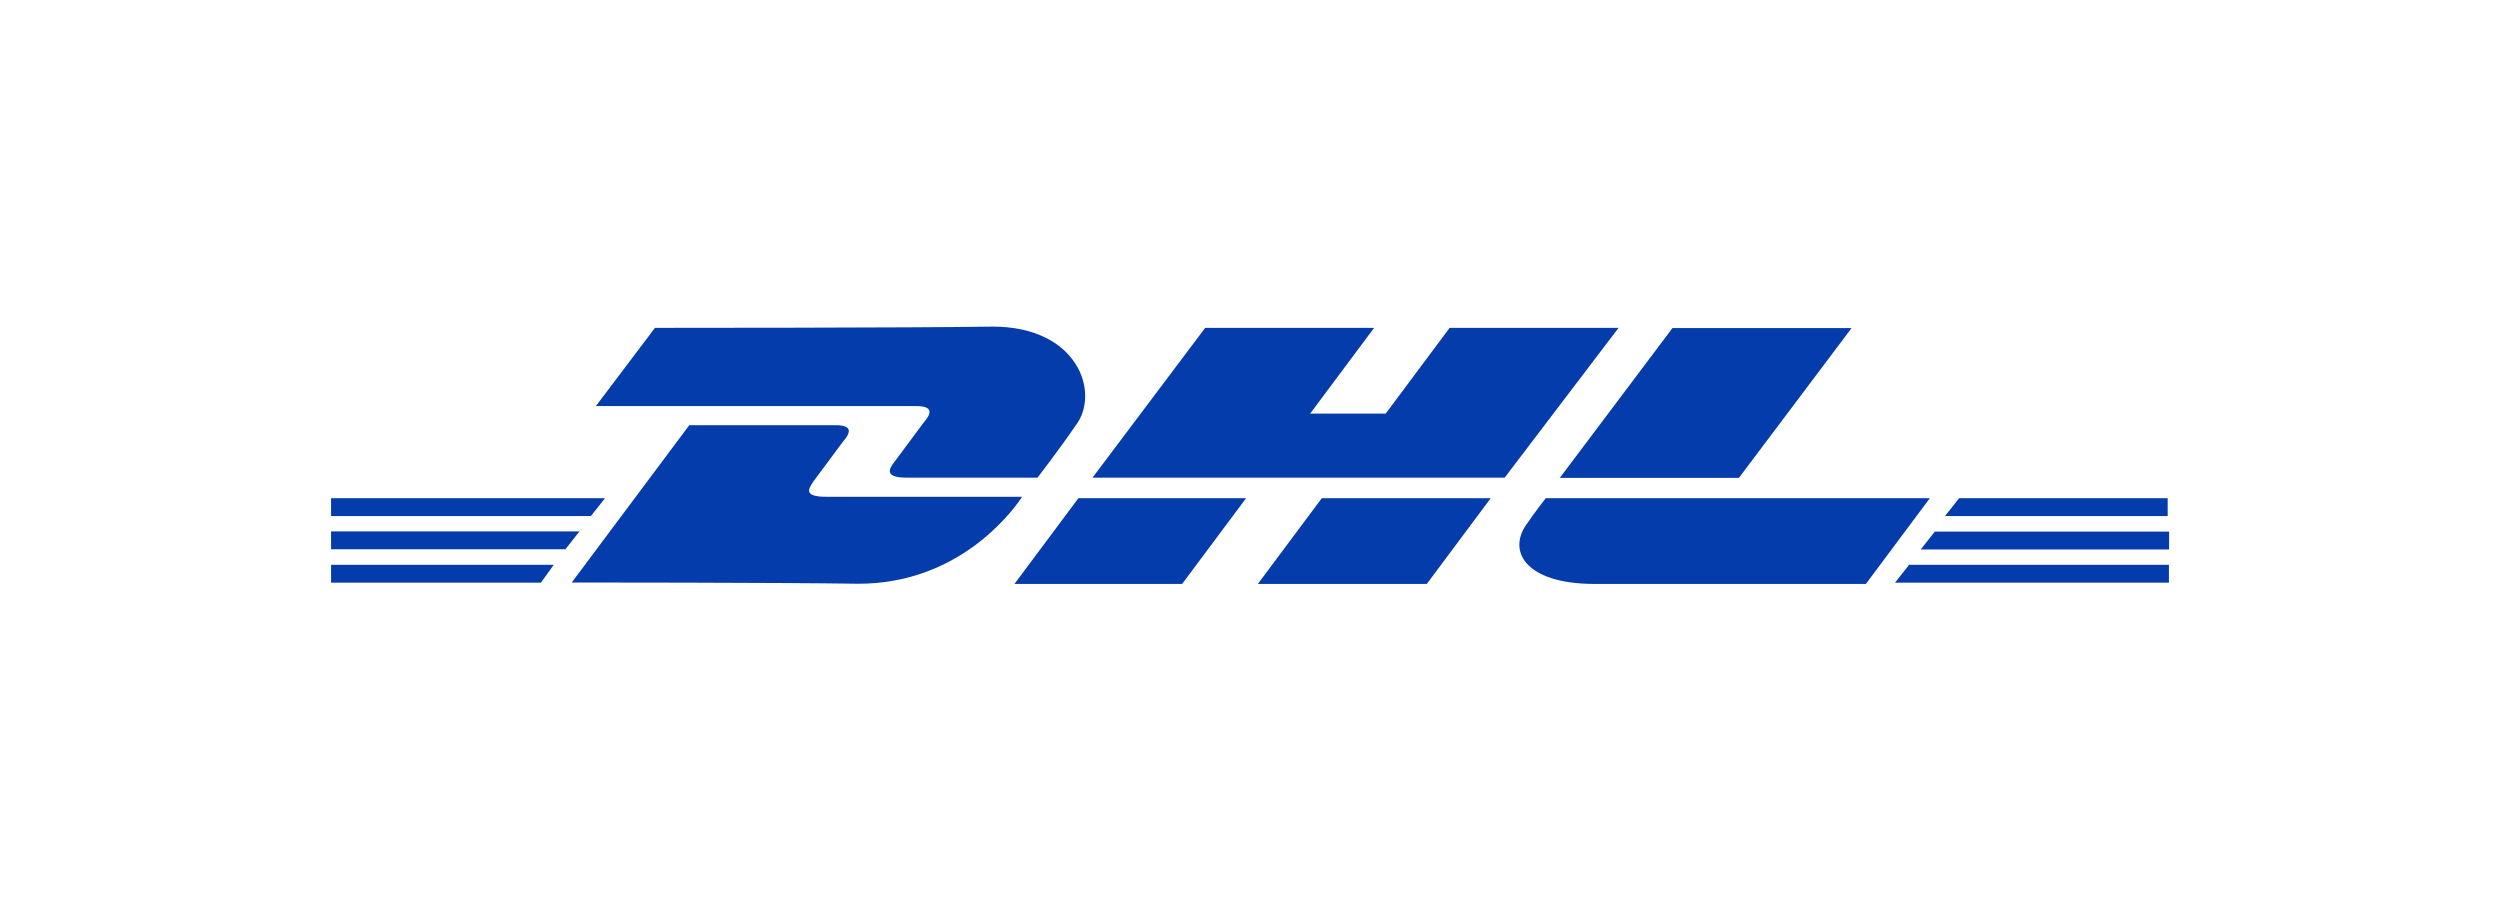 <?xml version="1.0" encoding="UTF-8"?>
<svg id="Layer_1" data-name="Layer 1" xmlns="http://www.w3.org/2000/svg" viewBox="0 0 140 51">
  <defs>
    <style>
      .cls-1 {
        fill: #053cab;
      }
    </style>
  </defs>
  <path class="cls-1" d="M18.54,31.63h12.47l-.72,1h-11.75v-1Z"/>
  <path class="cls-1" d="M121.39,32.63h-15.27l.79-1h14.55v1h-.07Z"/>
  <path class="cls-1" d="M18.54,29.76h13.91l-.79,1h-13.12v-1Z"/>
  <path class="cls-1" d="M18.54,27.9h15.34l-.79,1h-14.55v-1Z"/>
  <path class="cls-1" d="M121.39,30.77h-13.83l.79-1h13.12v1h-.07Z"/>
  <path class="cls-1" d="M109.71,27.9h11.68v1h-12.47l.79-1Z"/>
  <path class="cls-1" d="M32.01,32.63l6.59-8.82h8.17c.93,0,.93.36.43.93-.43.57-1.22,1.65-1.65,2.22-.22.36-.65.86.72.86h10.97c-.86,1.29-3.87,4.87-9.17,4.87-4.3-.07-16.06-.07-16.06-.07Z"/>
  <path class="cls-1" d="M69.78,27.9l-3.58,4.8h-9.39l3.58-4.8h9.39Z"/>
  <path class="cls-1" d="M83.48,27.9l-3.58,4.8h-9.46l3.58-4.8h9.46Z"/>
  <path class="cls-1" d="M86.56,27.9s-.72.93-1,1.36c-1.22,1.58-.14,3.44,3.73,3.44h15.2l3.58-4.8h-21.5Z"/>
  <path class="cls-1" d="M36.67,18.37l-3.3,4.37h17.92c.93,0,.93.36.43.93-.43.57-1.22,1.65-1.65,2.22-.22.29-.65.86.72.86h7.31s1.22-1.58,2.15-2.94c1.36-1.79.14-5.52-4.66-5.52-4.3.07-18.92.07-18.92.07Z"/>
  <path class="cls-1" d="M84.26,26.75h-23.08l6.31-8.39h9.46l-3.58,4.8h4.23l3.58-4.8h9.46l-6.38,8.39Z"/>
  <path class="cls-1" d="M103.69,18.37l-6.31,8.39h-10.03l6.31-8.39h10.03Z"/>
</svg>
